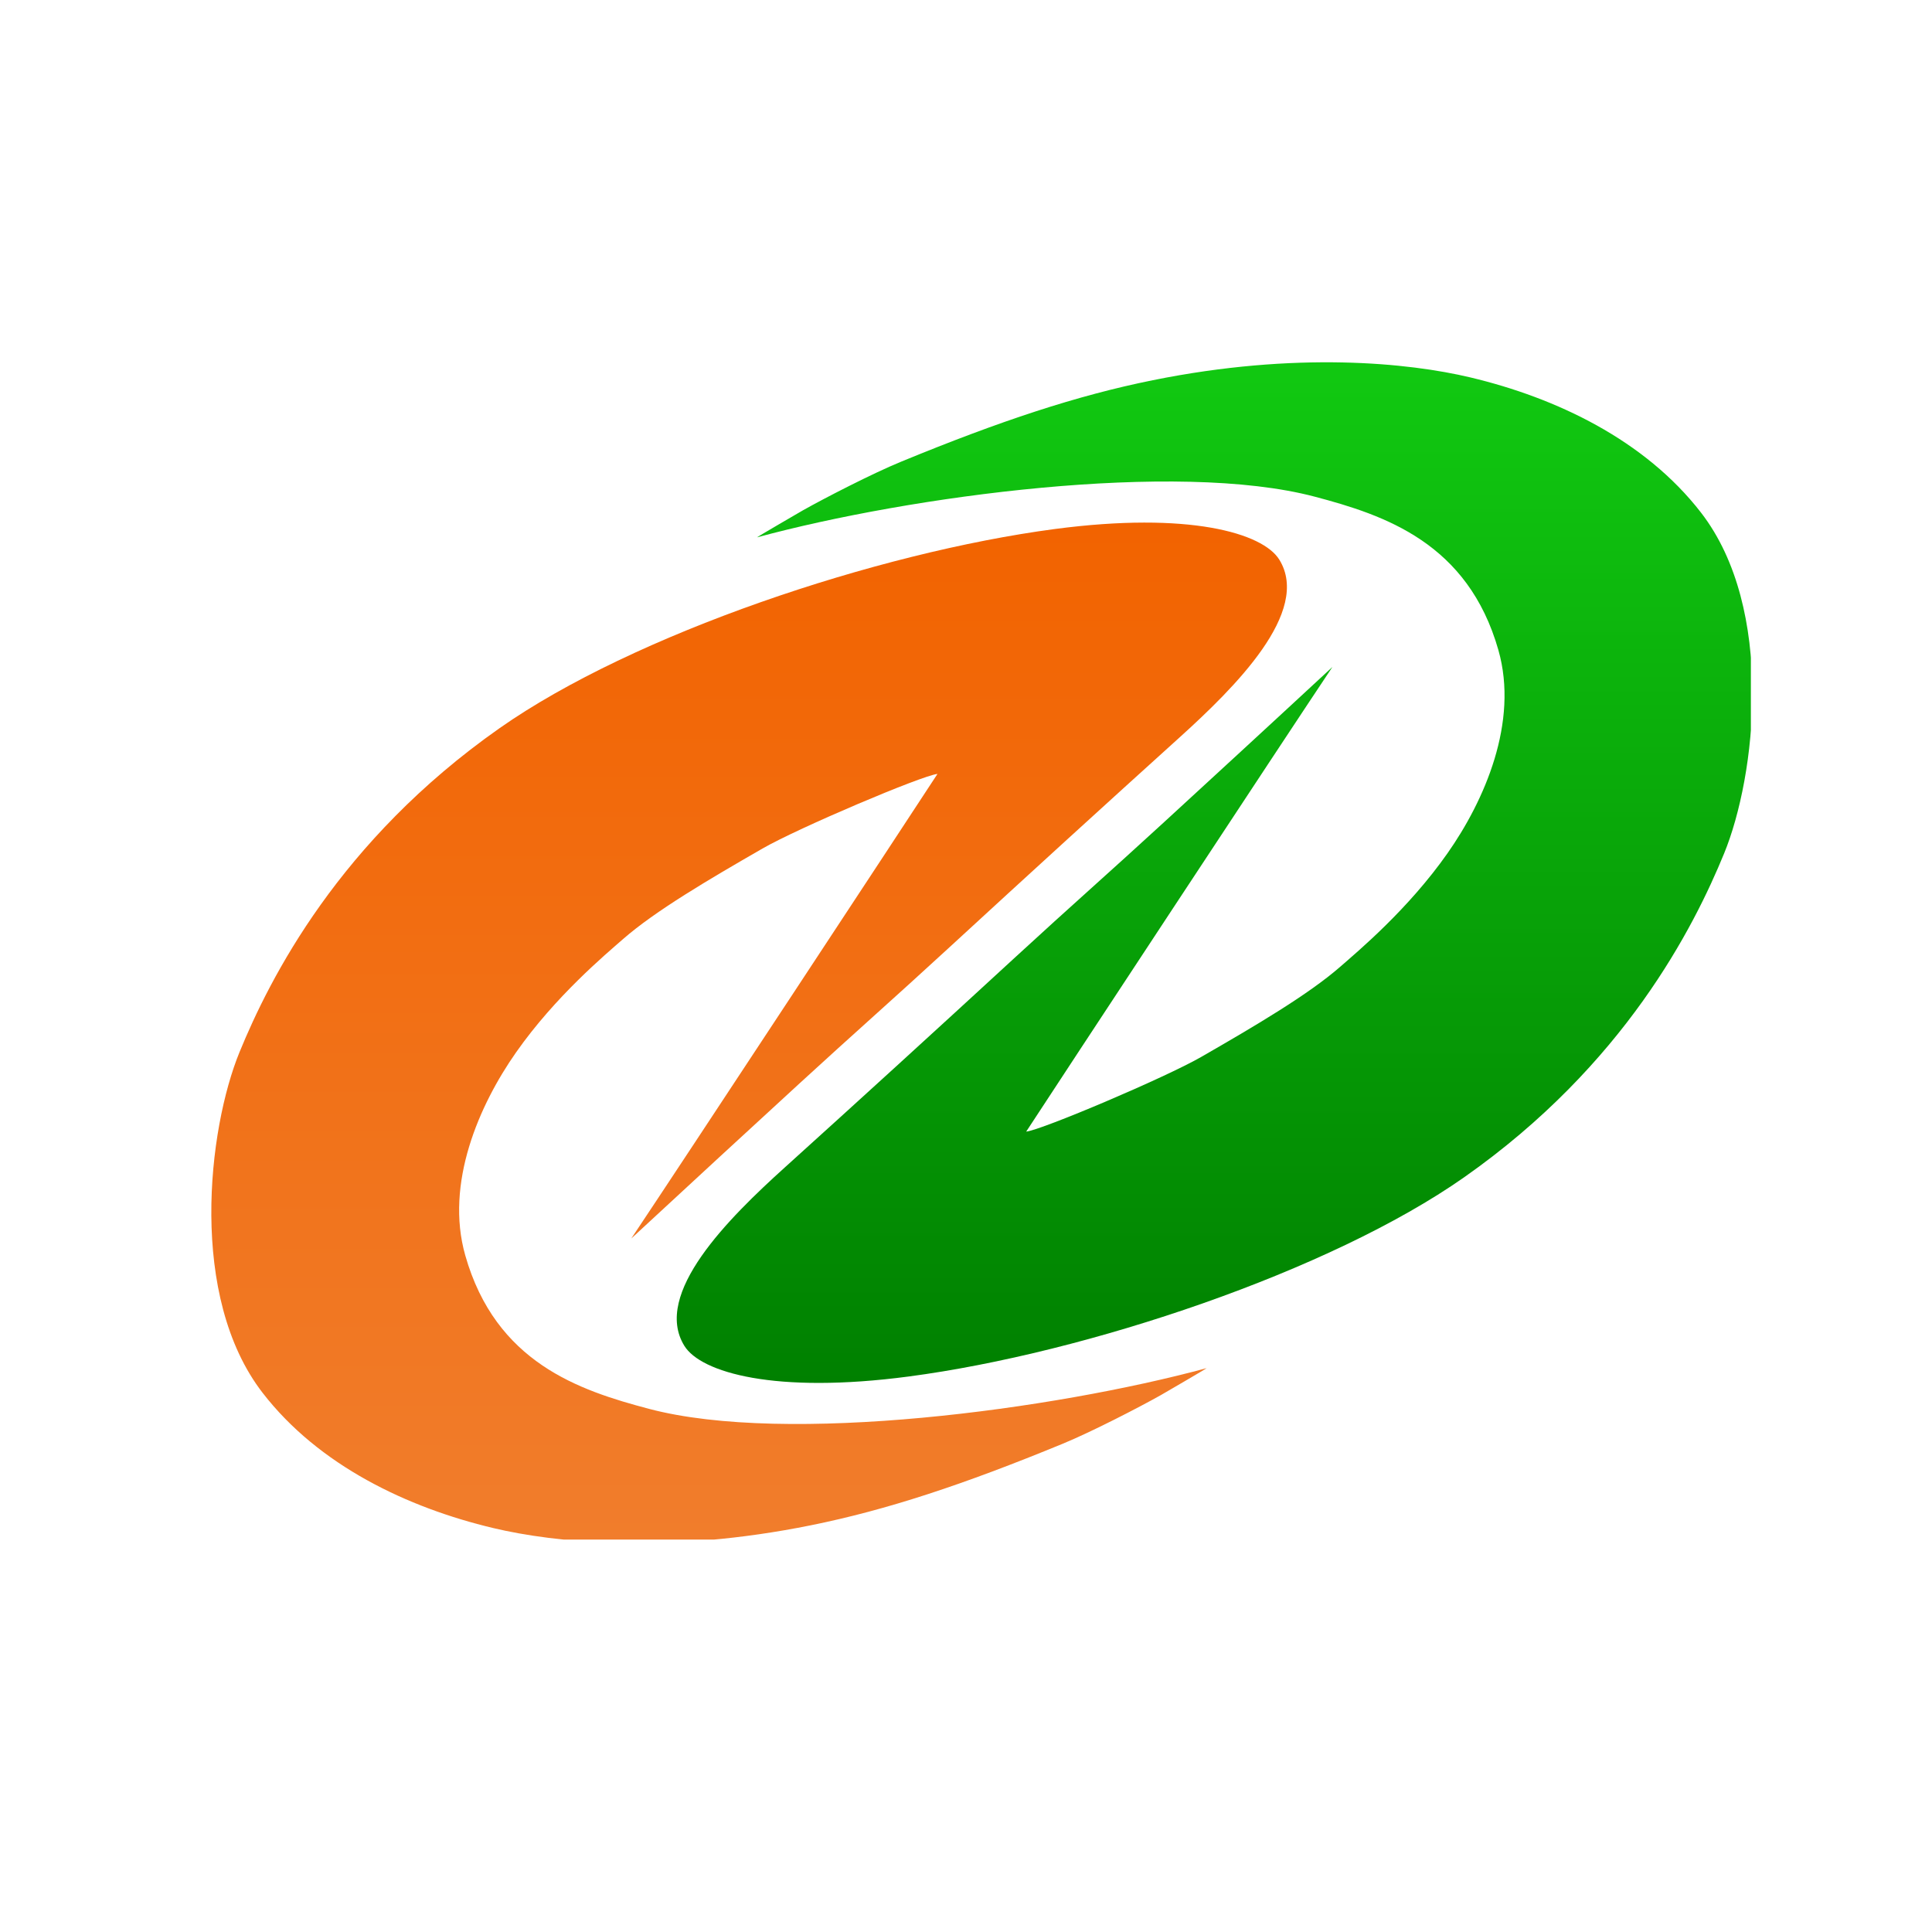 <svg width="64" height="64" viewBox="0 0 64 64" fill="none" xmlns="http://www.w3.org/2000/svg">
<g clip-path="url(#clip0_3680_2805)">
<path fill-rule="evenodd" clip-rule="evenodd" d="M44.134 22.098C42.087 23.996 40.176 25.751 38.559 27.237C36.738 28.909 35.469 30.019 33.646 31.697C30.905 34.219 28.422 36.483 25.993 38.677C24.142 40.349 21.606 42.858 22.67 44.582C23.217 45.468 25.673 46.184 30.104 45.598C36.003 44.818 44.069 42.11 48.502 38.999C53.82 35.266 56.112 30.713 57.113 28.273C58.163 25.711 58.812 20.169 56.349 16.982C54.486 14.572 51.55 13.179 48.71 12.503C46.667 12.017 42.939 11.634 38.183 12.596C35.674 13.103 33.141 13.94 29.848 15.295C28.901 15.684 27.326 16.496 26.602 16.903C26.599 16.905 25.029 17.814 25.084 17.799C30.148 16.427 38.971 15.244 43.549 16.452C45.874 17.066 48.626 17.985 49.637 21.538C50.315 23.922 49.176 26.52 47.952 28.263C46.648 30.122 44.987 31.508 44.407 32.016C43.344 32.946 41.572 33.988 39.789 35.014C38.597 35.699 34.499 37.436 33.994 37.486C34.974 35.982 42.581 24.421 44.134 22.101V22.098Z" fill="url(#paint0_linear_3680_2805)"/>
<path fill-rule="evenodd" clip-rule="evenodd" d="M20.915 41.024C22.962 39.126 24.873 37.371 26.49 35.885C28.311 34.213 29.58 33.103 31.403 31.425C34.144 28.903 36.627 26.64 39.056 24.445C40.907 22.773 43.443 20.264 42.379 18.54C41.832 17.654 39.376 16.939 34.945 17.524C29.046 18.304 20.98 21.012 16.547 24.123C11.229 27.856 8.937 32.409 7.936 34.849C6.886 37.411 6.237 42.953 8.7 46.14C10.562 48.55 13.499 49.943 16.339 50.619C18.382 51.105 22.11 51.488 26.866 50.526C29.375 50.019 31.908 49.182 35.201 47.827C36.148 47.438 37.723 46.626 38.447 46.219C38.45 46.217 40.02 45.308 39.965 45.323C34.901 46.695 26.078 47.879 21.5 46.67C19.175 46.056 16.423 45.137 15.412 41.585C14.734 39.2 15.873 36.602 17.097 34.859C18.401 33 20.062 31.614 20.642 31.106C21.705 30.176 23.477 29.134 25.26 28.108C26.452 27.423 30.55 25.686 31.055 25.637C30.075 27.14 22.468 38.701 20.915 41.022V41.024Z" fill="url(#paint1_linear_3680_2805)"/>
</g>
<defs>
<linearGradient id="paint0_linear_3680_2805" x1="40.233" y1="12.002" x2="40.233" y2="45.811" gradientUnits="userSpaceOnUse">
<stop stop-color="#11C911"/>
<stop offset="1" stop-color="#008000"/>
</linearGradient>
<linearGradient id="paint1_linear_3680_2805" x1="24.816" y1="17.311" x2="24.816" y2="51.121" gradientUnits="userSpaceOnUse">
<stop stop-color="#F26300"/>
<stop offset="1" stop-color="#F17D2C"/>
</linearGradient>
<clipPath id="clip0_3680_2805">
<rect width="51" height="39" fill="white" transform="translate(7 12)"/>
</clipPath>
</defs>
</svg>
